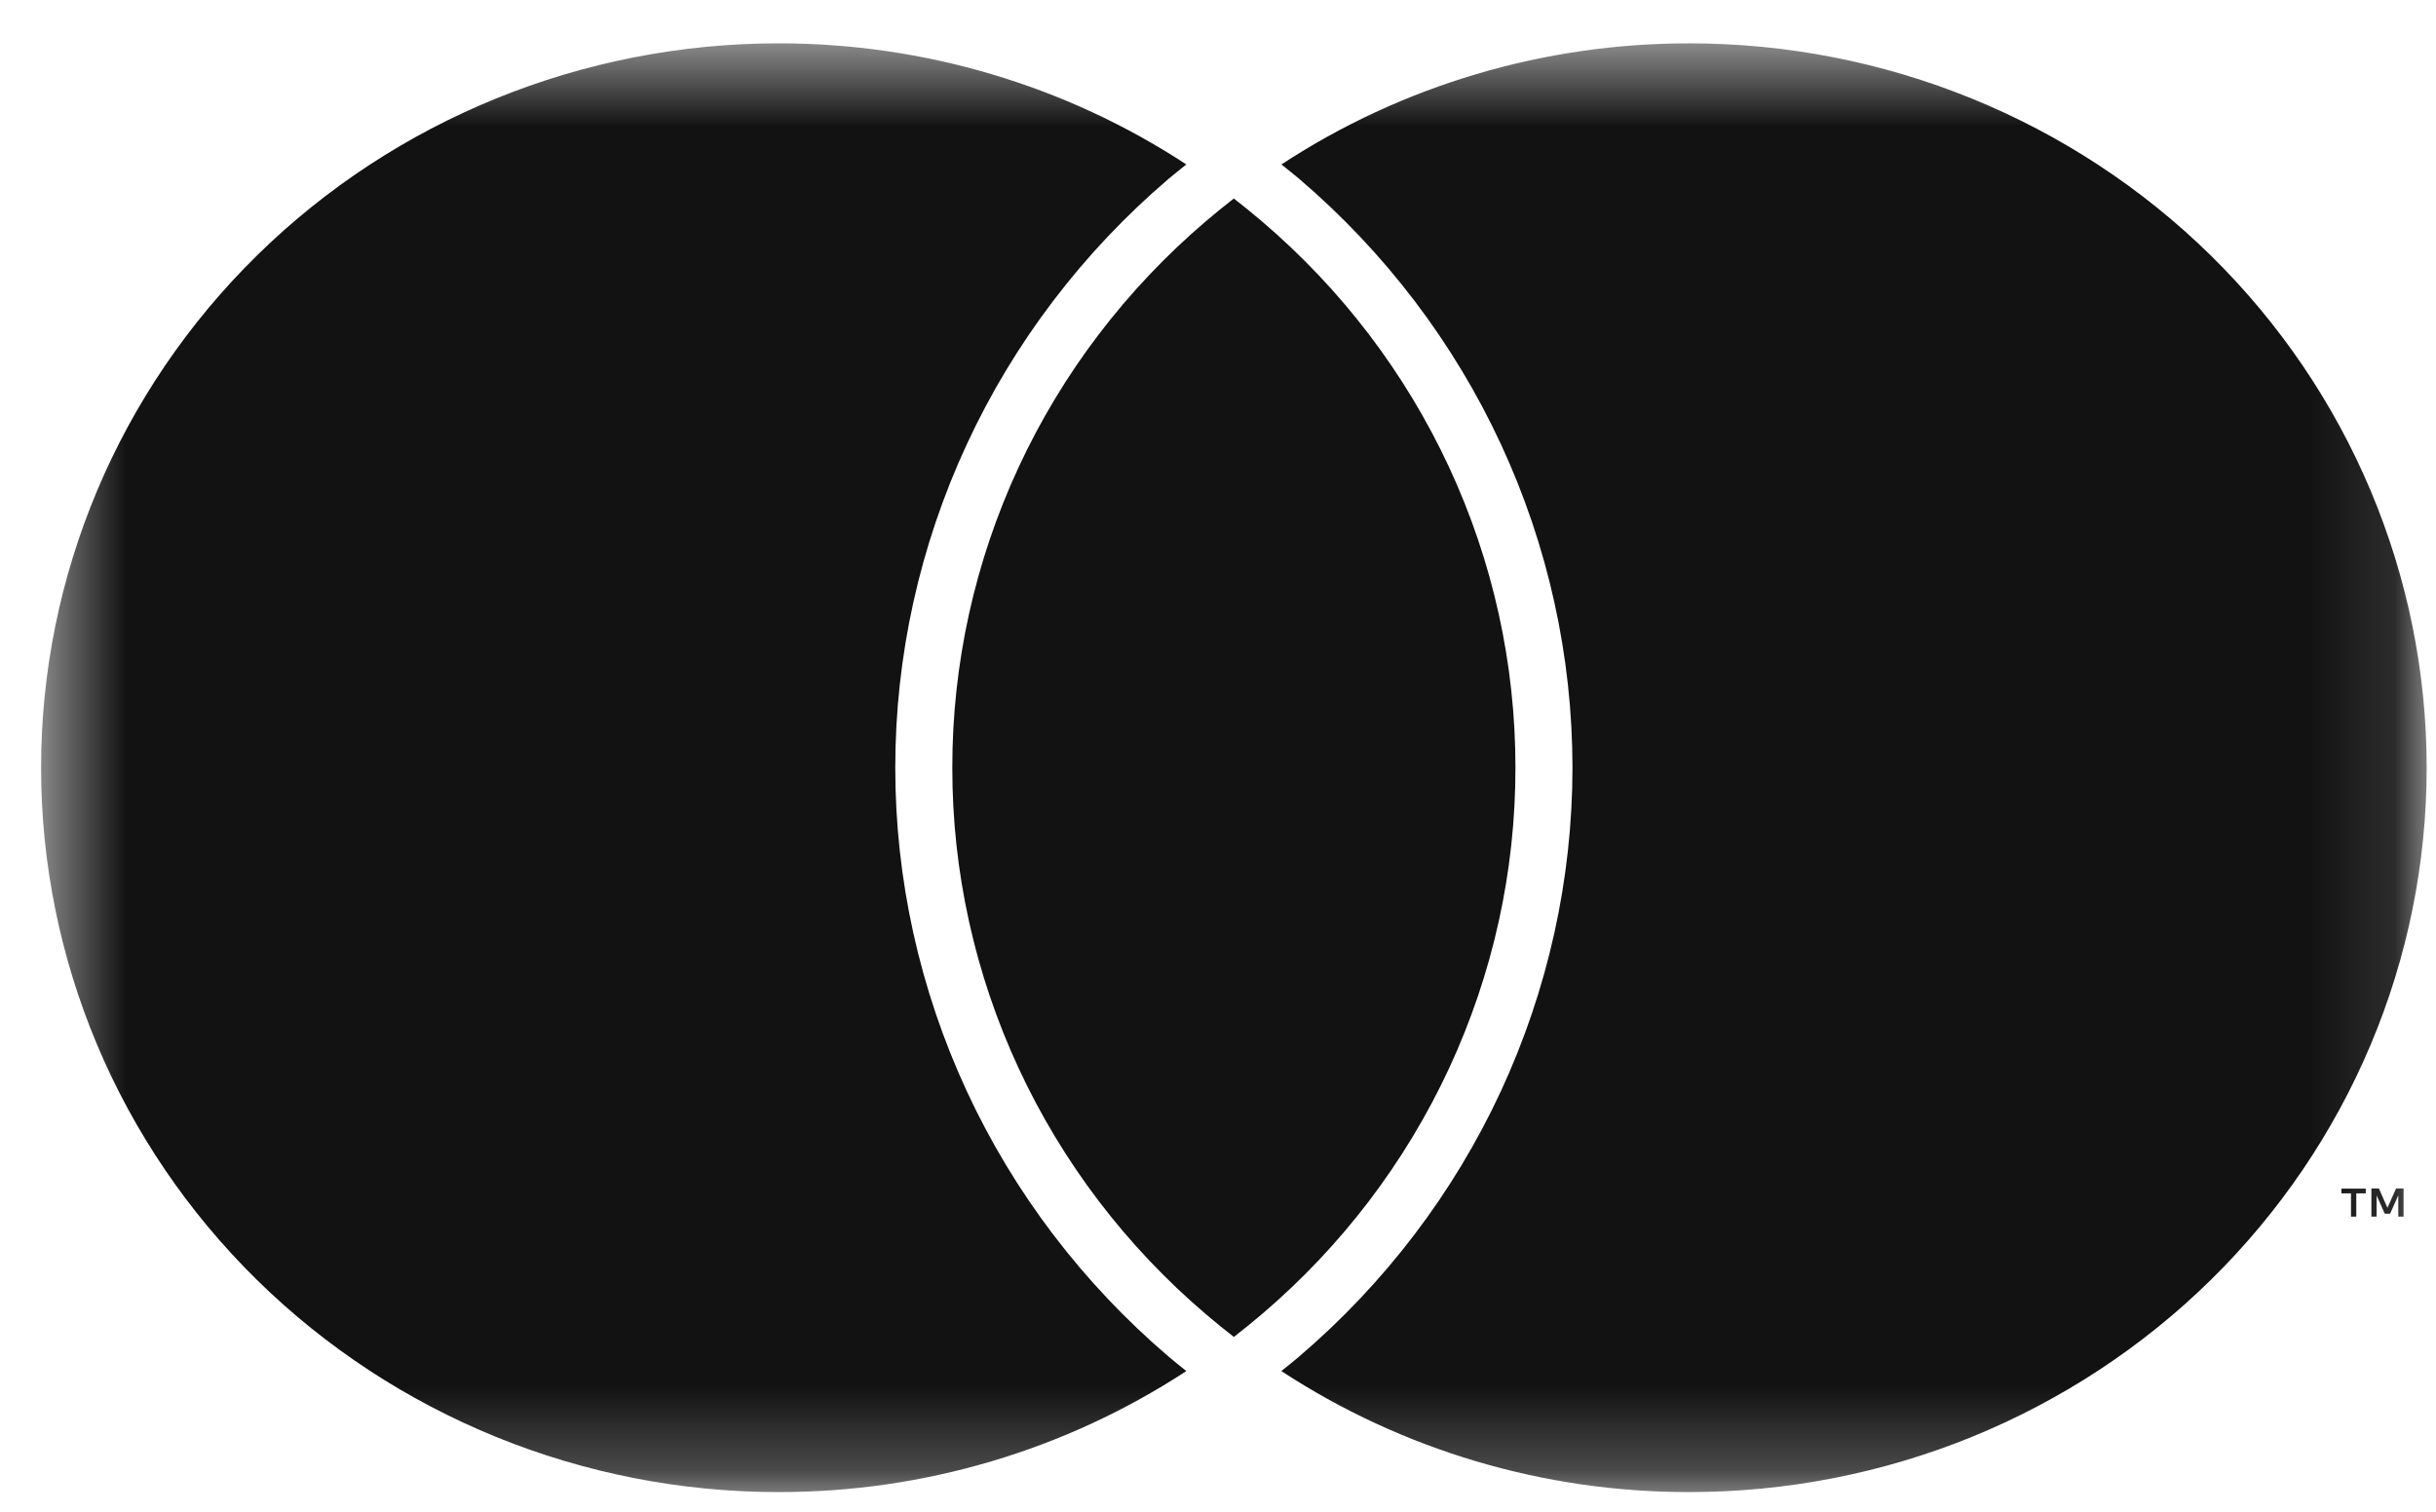 <svg width="29" height="18" viewBox="0 0 29 18" fill="none" xmlns="http://www.w3.org/2000/svg">
<g clip-path="url(#clip0_54_778)">
<mask id="mask0_54_778" style="mask-type:luminance" maskUnits="userSpaceOnUse" x="0" y="0" width="29" height="18">
<path d="M28.889 0.516H0.489V17.766H28.889V0.516Z" fill="white"/>
</mask>
<g mask="url(#mask0_54_778)">
<path d="M14.689 2.363C14.576 2.451 14.465 2.541 14.357 2.633C13.408 3.442 12.647 4.441 12.126 5.564C11.605 6.687 11.336 7.907 11.337 9.141C11.336 10.375 11.605 11.595 12.126 12.718C12.647 13.841 13.408 14.841 14.357 15.649C14.465 15.741 14.576 15.831 14.689 15.919C14.802 15.831 14.912 15.741 15.021 15.649C15.97 14.841 16.731 13.841 17.252 12.718C17.773 11.595 18.042 10.375 18.041 9.141C18.042 7.907 17.773 6.687 17.252 5.565C16.731 4.442 15.97 3.442 15.021 2.634C14.913 2.542 14.802 2.452 14.689 2.364M20.113 0.516C18.384 0.514 16.694 1.015 15.255 1.958C15.326 2.015 15.398 2.072 15.467 2.13C16.488 3.002 17.307 4.079 17.868 5.289C18.429 6.498 18.719 7.812 18.72 9.141C18.719 10.47 18.428 11.784 17.867 12.994C17.306 14.203 16.487 15.28 15.466 16.152C15.398 16.211 15.325 16.268 15.254 16.325C16.693 17.267 18.384 17.769 20.113 17.766C21.266 17.766 22.407 17.543 23.472 17.11C24.536 16.676 25.504 16.041 26.319 15.24C27.134 14.439 27.78 13.488 28.221 12.442C28.663 11.395 28.889 10.274 28.889 9.141C28.889 6.854 27.965 4.66 26.319 3.042C24.673 1.425 22.441 0.516 20.113 0.516ZM13.911 16.152C13.98 16.211 14.052 16.268 14.123 16.325C12.684 17.267 10.994 17.769 9.265 17.766C6.937 17.766 4.705 16.857 3.059 15.24C1.413 13.622 0.489 11.429 0.489 9.141C0.489 6.854 1.413 4.66 3.059 3.042C4.705 1.425 6.937 0.516 9.265 0.516C10.994 0.514 12.684 1.015 14.123 1.958C14.052 2.015 13.98 2.072 13.911 2.13C12.89 3.002 12.071 4.079 11.51 5.289C10.949 6.498 10.658 7.812 10.658 9.141C10.658 10.47 10.949 11.784 11.51 12.994C12.071 14.203 12.89 15.28 13.911 16.152ZM28.614 14.486V14.151H28.525L28.422 14.381L28.32 14.151H28.231V14.486H28.293V14.234L28.39 14.451H28.454L28.551 14.233V14.486H28.614ZM28.051 14.486V14.209H28.164V14.153H27.874V14.209H27.988V14.486H28.051Z" fill="#121212"/>
</g>
</g>
<defs>
<clipPath id="clip0_54_778">
<rect width="29" height="18" fill="white"/>
</clipPath>
</defs>
</svg>

